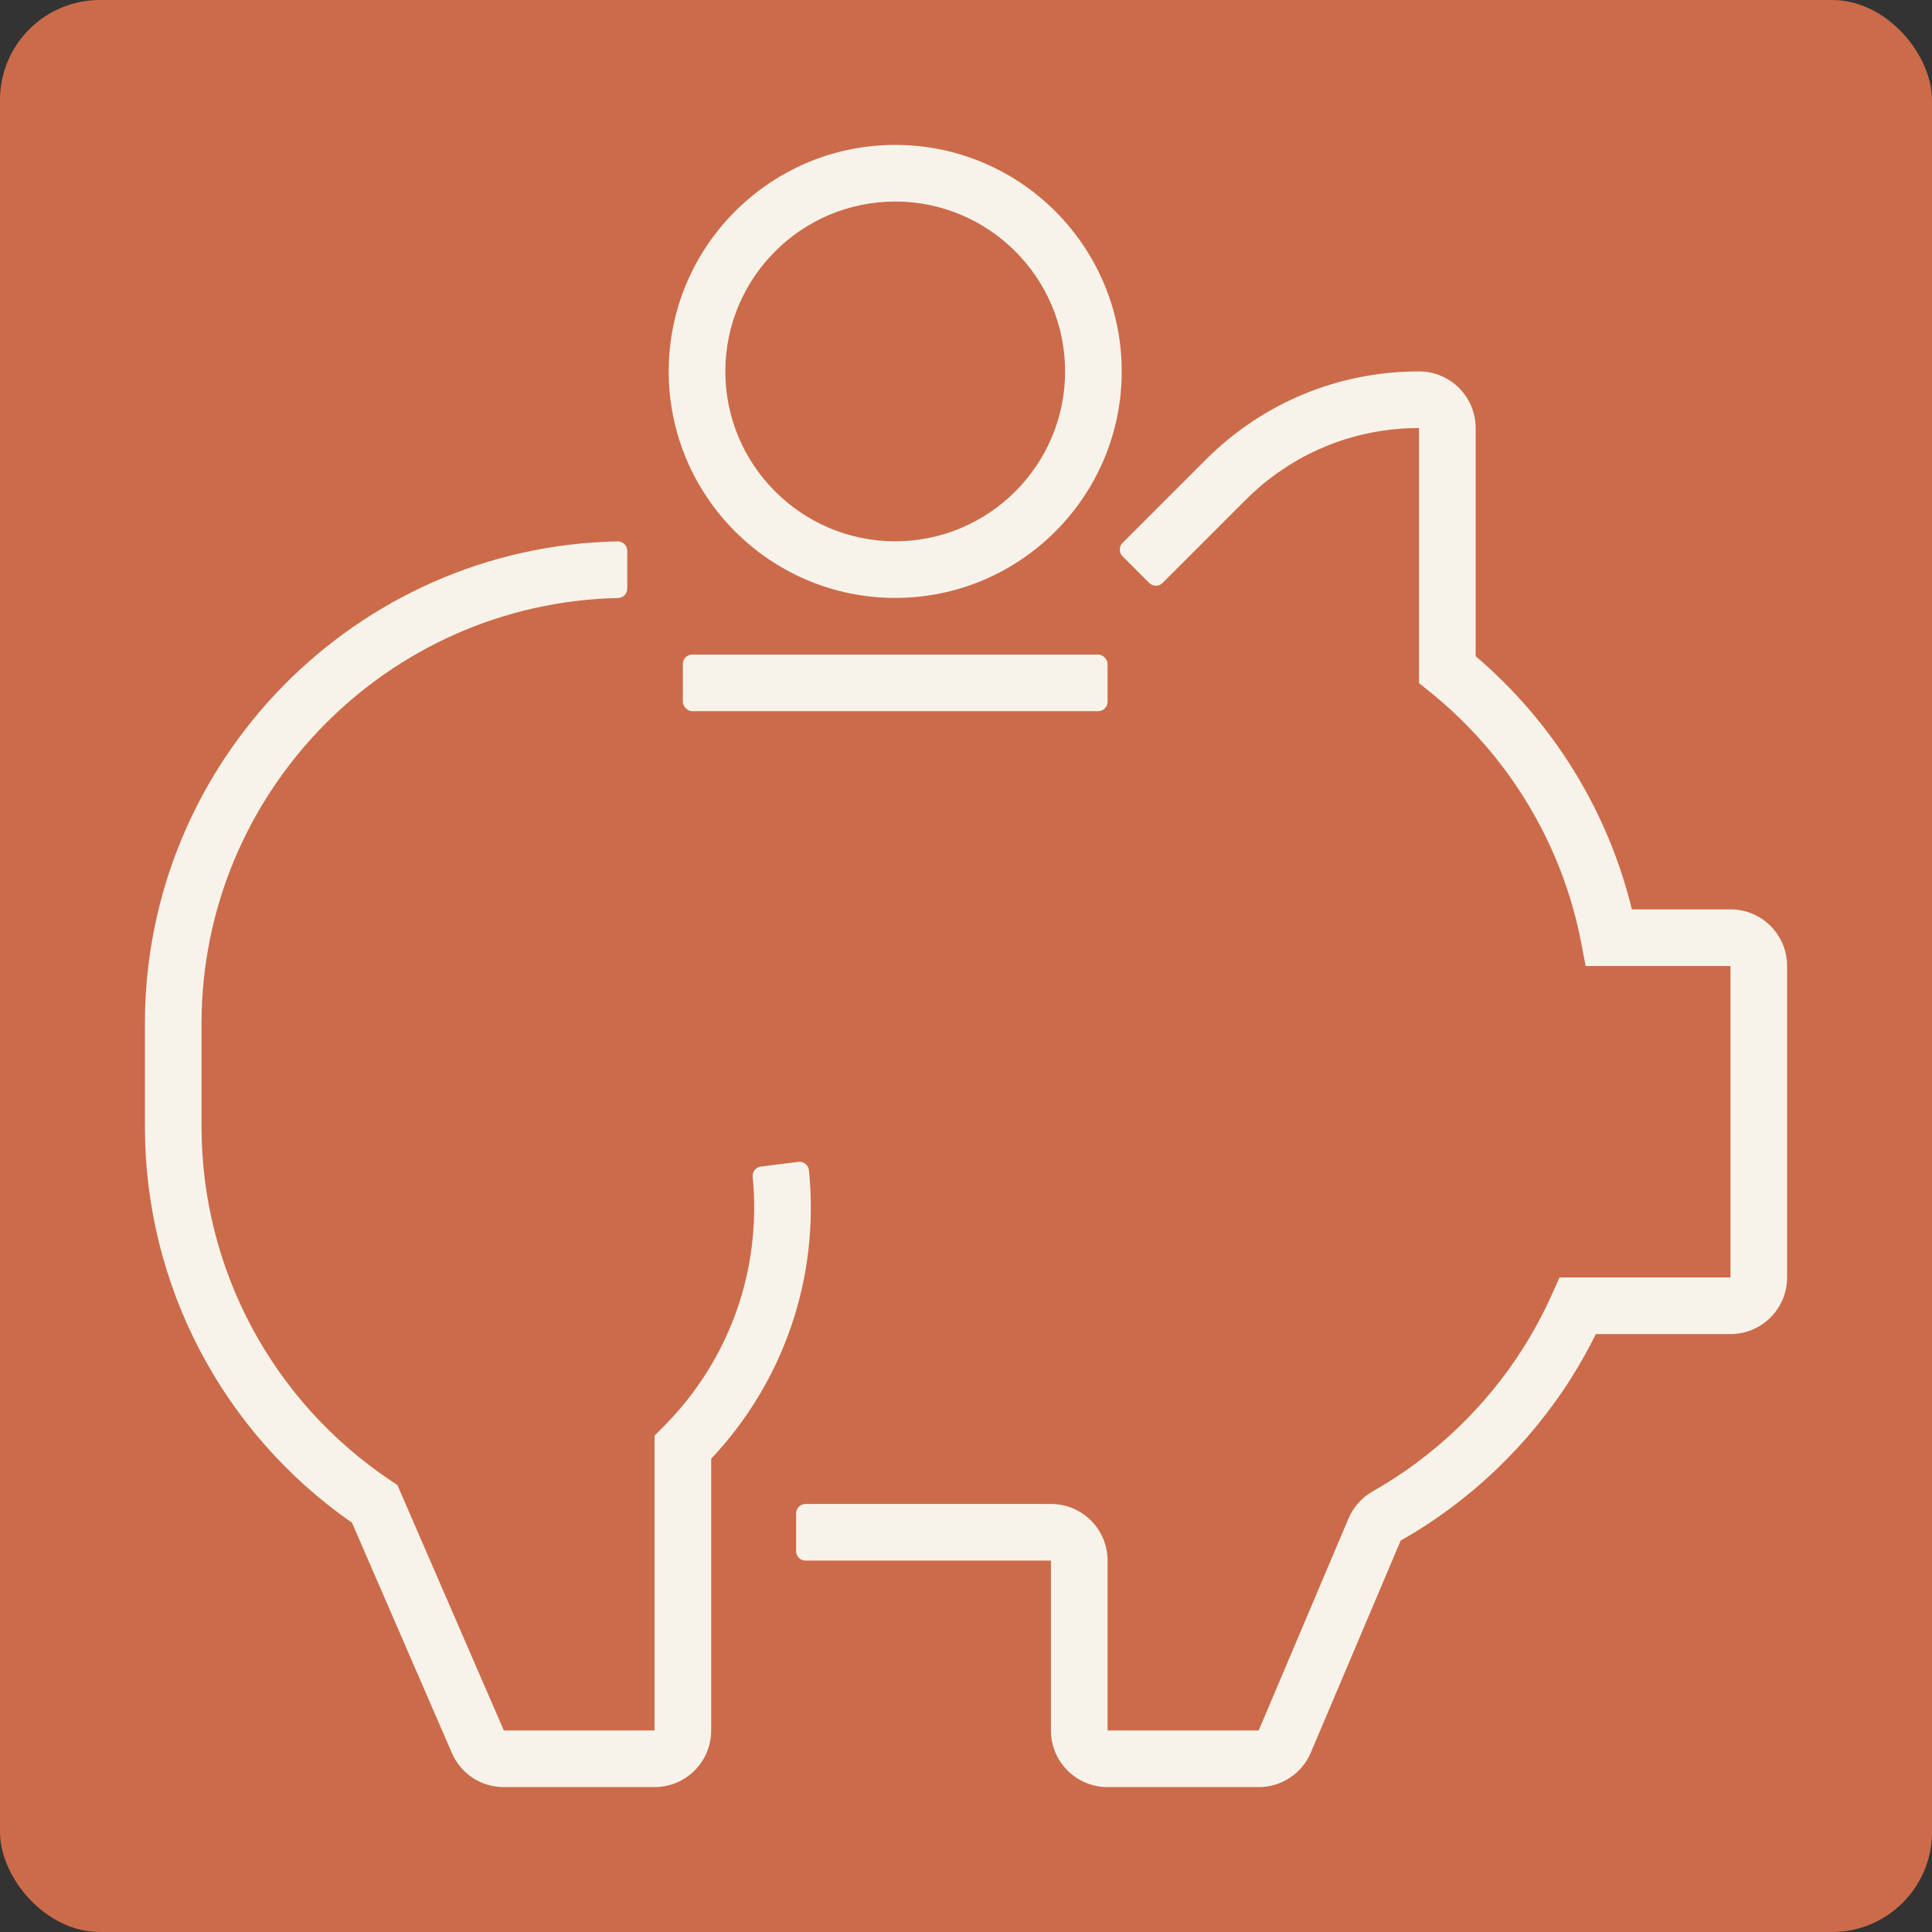 <?xml version="1.0" encoding="UTF-8"?>
<svg id="Layer_1" data-name="Layer 1" xmlns="http://www.w3.org/2000/svg" viewBox="0 0 696 696">
  <rect x="0" y="0" width="696" height="696" fill="#333333" stroke="none"/>
  <defs>
    <style>
      .cls-1 {
        fill: #cc6b4a;
      }

      .cls-2 {
        fill: #f8f3ea;
      }
    </style>
  </defs>
  <rect class="cls-1" width="696" height="696" rx="36" ry="36"/>
  <g>
    <path class="cls-2" d="M287.603,418.551l-13.498,1.711c-1.818.23-3.131,1.862-2.952,3.686,3.284,33.558-8.41,66.286-32.365,90.24l-2.987,2.987v106.225h-54.295l-38.348-88.405-2.485-1.667c-42.625-28.581-68.072-76.235-68.072-127.474v-37.087c0-83.465,67.019-151.572,150.07-153.332,1.837-.039,3.297-1.56,3.297-3.397v-13.601c0-1.912-1.576-3.44-3.487-3.402-94.212,1.864-170.28,79.082-170.28,173.732v37.087c0,57.044,27.829,110.16,74.606,142.707l35.822,82.573c3.153,7.701,10.544,12.666,18.878,12.666h54.295c11.267,0,20.4-9.133,20.4-20.4v-97.87c26.371-28.087,39.08-65.559,35.221-103.922-.192-1.912-1.911-3.299-3.818-3.057Z"/>
    <path class="cls-2" d="M623.4,327.6h-35.522c-8.62-35.431-28.334-67.413-56.278-91.199v-82.201c0-11.257-9.124-20.398-20.381-20.4-29.042-.005-56.346,11.302-76.882,31.838l-29.946,29.946c-1.328,1.328-1.328,3.481,0,4.808l9.617,9.617c1.328,1.328,3.481,1.328,4.808,0l29.946-29.946c16.678-16.678,38.852-25.863,62.438-25.863v91.89l3.811,3.062c28.41,22.827,47.812,54.992,54.632,90.568l1.587,8.28h52.17v112.2h-61.58l-2.699,6.038c-2.939,6.578-6.382,13.011-10.233,19.125-13.53,21.477-32.348,39.434-54.417,51.928-3.847,2.178-6.926,5.641-8.669,9.753l-32.358,76.356h-54.444v-61.2c0-11.267-9.133-20.4-20.4-20.4h-88.4c-1.878,0-3.4,1.522-3.4,3.4v13.6c0,1.878,1.522,3.4,3.4,3.4h88.4v61.2c0,11.267,9.133,20.4,20.4,20.4h54.444c8.206,0,15.579-4.883,18.784-12.44l32.357-76.354c24.967-14.148,46.254-34.468,61.564-58.77,3.178-5.044,6.111-10.283,8.757-15.637h48.494c11.267,0,20.4-9.133,20.4-20.4v-112.2c0-11.267-9.133-20.4-20.4-20.4Z"/>
    <path class="cls-2" d="M322.5,215.4c44.994,0,81.6-36.606,81.6-81.6s-36.606-81.6-81.6-81.6-81.6,36.606-81.6,81.6,36.606,81.6,81.6,81.6ZM322.5,72.6c33.746,0,61.2,27.454,61.2,61.2s-27.454,61.2-61.2,61.2-61.2-27.454-61.2-61.2,27.454-61.2,61.2-61.2Z"/>
    <rect class="cls-2" x="246" y="235.8" width="153" height="20.4" rx="3.4" ry="3.4"/>
  </g>
</svg>